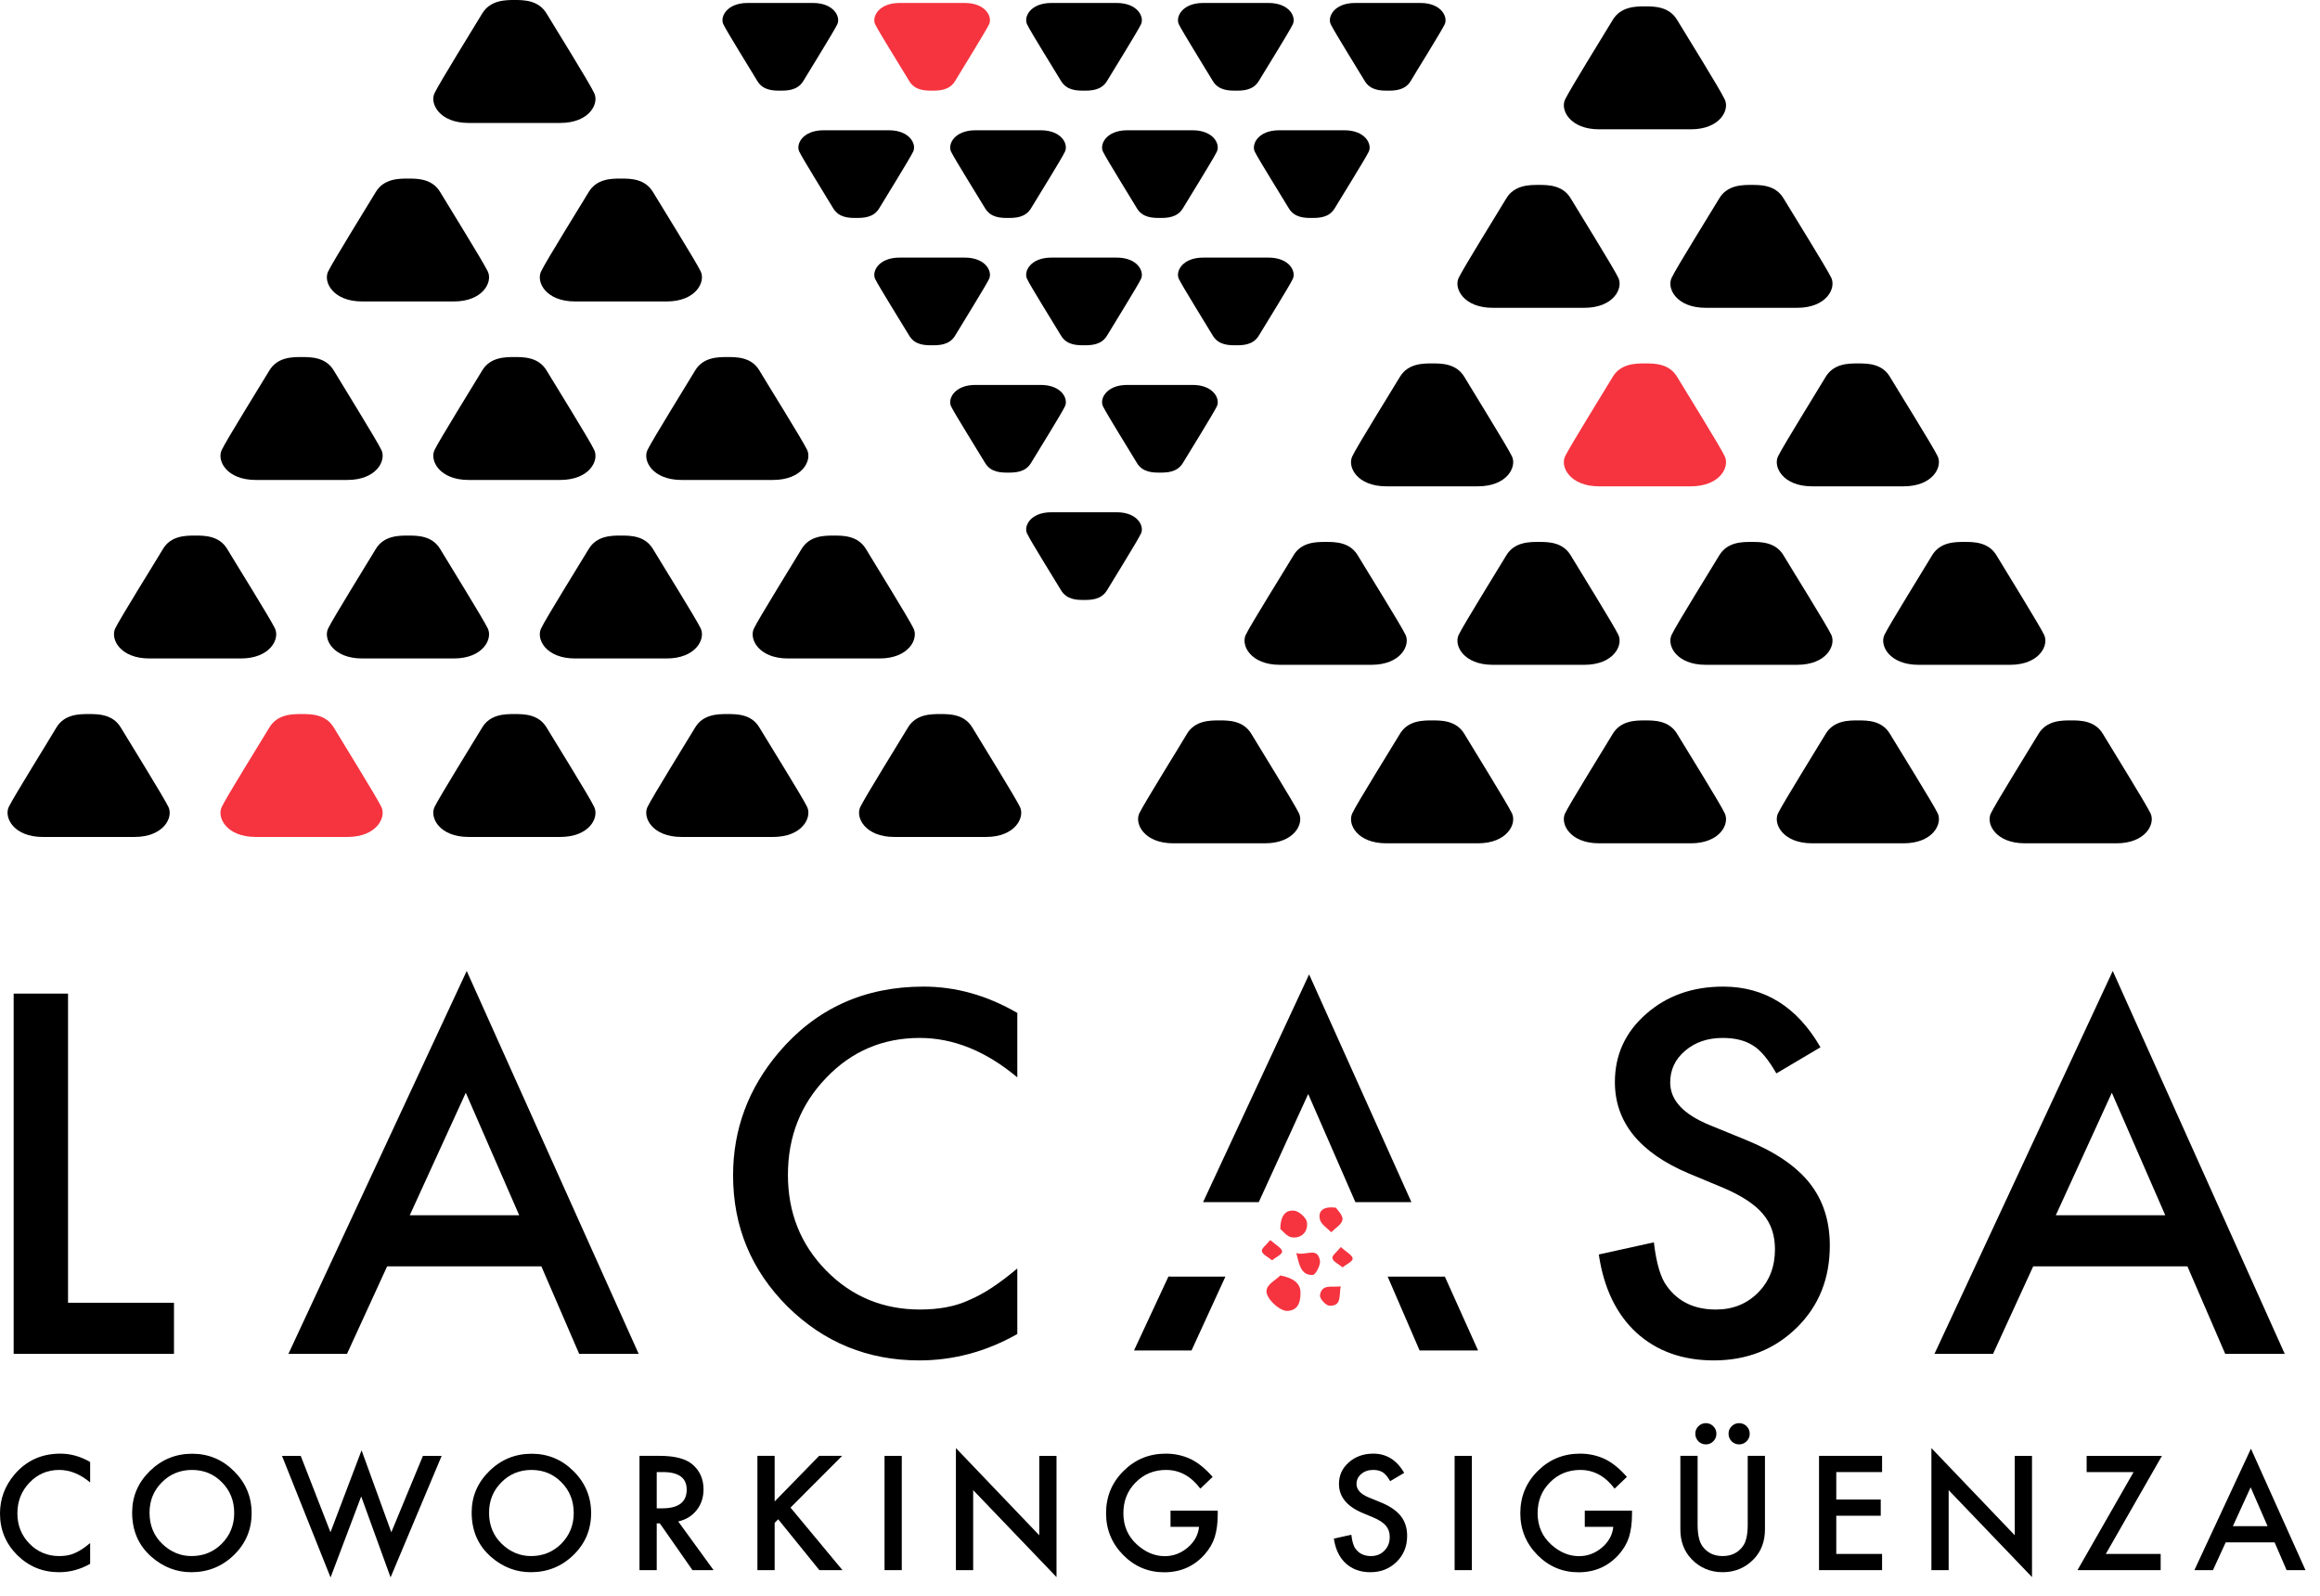 <?xml version="1.0" encoding="UTF-8" standalone="no"?>
<!DOCTYPE svg PUBLIC "-//W3C//DTD SVG 1.1//EN" "http://www.w3.org/Graphics/SVG/1.1/DTD/svg11.dtd">
<svg width="100%" height="100%" viewBox="0 0 125 86" version="1.1" xmlns="http://www.w3.org/2000/svg" xmlns:xlink="http://www.w3.org/1999/xlink" xml:space="preserve" xmlns:serif="http://www.serif.com/" style="fill-rule:evenodd;clip-rule:evenodd;stroke-linejoin:round;stroke-miterlimit:2;">
    <g id="Capa-2" serif:id="Capa 2" transform="matrix(1,0,0,1,-0,0.001)">
        <g transform="matrix(1,0,0,1,114.039,38.818)">
            <path d="M0,6.622L-4.944,6.622C-6.507,6.622 -7.044,5.579 -6.775,5.011C-6.507,4.454 -4.644,1.457 -4.208,0.729C-3.774,0 -2.961,0 -2.464,0C-1.966,0 -1.169,0 -0.735,0.729C-0.3,1.457 1.563,4.454 1.832,5.011C2.1,5.579 1.563,6.622 0,6.622" style="fill-rule:nonzero;"/>
        </g>
        <g transform="matrix(1,0,0,1,102.565,38.818)">
            <path d="M0,6.622L-4.935,6.622C-6.499,6.622 -7.036,5.579 -6.768,5.011C-6.499,4.454 -4.635,1.457 -4.201,0.729C-3.767,0 -2.961,0 -2.456,0C-1.958,0 -1.161,0 -0.734,0.729C-0.3,1.457 1.572,4.454 1.84,5.011C2.101,5.579 1.572,6.622 0,6.622" style="fill-rule:nonzero;"/>
        </g>
        <g transform="matrix(1,0,0,1,91.099,38.818)">
            <path d="M0,6.622L-4.943,6.622C-6.506,6.622 -7.043,5.579 -6.775,5.011C-6.506,4.454 -4.644,1.457 -4.209,0.729C-3.774,0 -2.961,0 -2.463,0C-1.966,0 -1.168,0 -0.734,0.729C-0.3,1.457 1.572,4.454 1.832,5.011C2.101,5.579 1.572,6.622 0,6.622" style="fill-rule:nonzero;"/>
        </g>
        <g transform="matrix(1,0,0,1,79.633,38.818)">
            <path d="M0,6.622L-4.943,6.622C-6.515,6.622 -7.044,5.579 -6.775,5.011C-6.515,4.454 -4.643,1.457 -4.209,0.729C-3.775,0 -2.969,0 -2.472,0C-1.967,0 -1.169,0 -0.734,0.729C-0.3,1.457 1.563,4.454 1.832,5.011C2.1,5.579 1.563,6.622 0,6.622" style="fill-rule:nonzero;"/>
        </g>
        <g transform="matrix(1,0,0,1,68.158,38.818)">
            <path d="M0,6.622L-4.943,6.622C-6.507,6.622 -7.036,5.579 -6.775,5.011C-6.507,4.454 -4.635,1.457 -4.209,0.729C-3.774,0 -2.961,0 -2.464,0C-1.966,0 -1.168,0 -0.734,0.729C-0.3,1.457 1.564,4.454 1.833,5.011C2.101,5.579 1.564,6.622 0,6.622" style="fill-rule:nonzero;"/>
        </g>
        <g transform="matrix(1,0,0,1,108.306,29.2)">
            <path d="M0,6.622L-4.944,6.622C-6.507,6.622 -7.044,5.578 -6.775,5.012C-6.507,4.454 -4.643,1.457 -4.209,0.728C-3.775,0 -2.969,0 -2.464,0C-1.967,0 -1.169,0 -0.734,0.728C-0.3,1.457 1.563,4.454 1.832,5.012C2.1,5.578 1.563,6.622 0,6.622" style="fill-rule:nonzero;"/>
        </g>
        <g transform="matrix(1,0,0,1,96.832,29.2)">
            <path d="M0,6.622L-4.935,6.622C-6.507,6.622 -7.036,5.578 -6.768,5.012C-6.507,4.454 -4.635,1.457 -4.201,0.728C-3.767,0 -2.961,0 -2.464,0C-1.958,0 -1.168,0 -0.734,0.728C-0.3,1.457 1.572,4.454 1.84,5.012C2.101,5.578 1.572,6.622 0,6.622" style="fill-rule:nonzero;"/>
        </g>
        <g transform="matrix(1,0,0,1,85.366,29.2)">
            <path d="M0,6.622L-4.944,6.622C-6.507,6.622 -7.044,5.578 -6.776,5.012C-6.507,4.454 -4.644,1.457 -4.209,0.728C-3.775,0 -2.961,0 -2.464,0C-1.967,0 -1.169,0 -0.735,0.728C-0.3,1.457 1.563,4.454 1.832,5.012C2.1,5.578 1.563,6.622 0,6.622" style="fill-rule:nonzero;"/>
        </g>
        <g transform="matrix(1,0,0,1,73.892,29.2)">
            <path d="M0,6.622L-4.935,6.622C-6.507,6.622 -7.036,5.578 -6.775,5.012C-6.507,4.454 -4.635,1.457 -4.201,0.728C-3.775,0 -2.961,0 -2.464,0C-1.966,0 -1.168,0 -0.734,0.728C-0.3,1.457 1.572,4.454 1.84,5.012C2.101,5.578 1.572,6.622 0,6.622" style="fill-rule:nonzero;"/>
        </g>
        <g transform="matrix(1,0,0,1,102.565,19.582)">
            <path d="M0,6.622C1.572,6.622 2.101,5.578 1.84,5.011C1.572,4.454 -0.3,1.457 -0.734,0.728C-1.161,0 -1.958,0 -2.456,0C-2.961,0 -3.767,0 -4.201,0.728C-4.635,1.457 -6.499,4.454 -6.768,5.011C-7.036,5.578 -6.499,6.622 -4.935,6.622L0,6.622Z"/>
        </g>
        <g transform="matrix(1,0,0,1,91.099,19.582)">
            <path d="M0,6.622C1.572,6.622 2.101,5.578 1.832,5.011C1.572,4.454 -0.3,1.457 -0.734,0.728C-1.168,0 -1.966,0 -2.463,0C-2.961,0 -3.774,0 -4.209,0.728C-4.644,1.457 -6.506,4.454 -6.775,5.011C-7.043,5.578 -6.506,6.622 -4.943,6.622L0,6.622Z" style="fill:rgb(245,52,64);"/>
        </g>
        <g transform="matrix(1,0,0,1,79.633,19.582)">
            <path d="M0,6.622C1.563,6.622 2.1,5.578 1.832,5.011C1.563,4.454 -0.3,1.457 -0.734,0.728C-1.169,0 -1.967,0 -2.472,0C-2.969,0 -3.775,0 -4.209,0.728C-4.643,1.457 -6.515,4.454 -6.775,5.011C-7.044,5.578 -6.515,6.622 -4.943,6.622L0,6.622Z"/>
        </g>
        <g transform="matrix(1,0,0,1,96.832,9.963)">
            <path d="M0,6.622L-4.935,6.622C-6.507,6.622 -7.036,5.578 -6.768,5.012C-6.507,4.454 -4.635,1.457 -4.201,0.729C-3.767,0 -2.961,0 -2.464,0C-1.958,0 -1.168,0 -0.734,0.729C-0.3,1.457 1.572,4.454 1.84,5.012C2.101,5.578 1.572,6.622 0,6.622" style="fill-rule:nonzero;"/>
        </g>
        <g transform="matrix(1,0,0,1,85.366,9.963)">
            <path d="M0,6.622L-4.944,6.622C-6.507,6.622 -7.044,5.578 -6.776,5.012C-6.507,4.454 -4.644,1.457 -4.209,0.729C-3.775,0 -2.961,0 -2.464,0C-1.967,0 -1.169,0 -0.735,0.729C-0.3,1.457 1.563,4.454 1.832,5.012C2.1,5.578 1.563,6.622 0,6.622" style="fill-rule:nonzero;"/>
        </g>
        <g transform="matrix(1,0,0,1,91.099,0.342)">
            <path d="M0,6.625C1.572,6.625 2.101,5.581 1.832,5.023C1.572,4.457 -0.3,1.46 -0.734,0.734C-1.168,0.005 -1.966,0 -2.463,0C-2.961,0 -3.774,0.005 -4.209,0.734C-4.644,1.46 -6.506,4.457 -6.775,5.023C-7.043,5.581 -6.506,6.625 -4.943,6.625L0,6.625Z"/>
        </g>
        <g transform="matrix(1,0,0,1,53.126,38.476)">
            <path d="M0,6.622L-4.944,6.622C-6.507,6.622 -7.044,5.578 -6.776,5.011C-6.507,4.454 -4.644,1.457 -4.209,0.729C-3.775,0 -2.961,0 -2.464,0C-1.967,0 -1.169,0 -0.735,0.729C-0.3,1.457 1.563,4.454 1.832,5.011C2.1,5.578 1.563,6.622 0,6.622" style="fill-rule:nonzero;"/>
        </g>
        <g transform="matrix(1,0,0,1,41.652,38.476)">
            <path d="M0,6.622L-4.935,6.622C-6.499,6.622 -7.036,5.578 -6.768,5.011C-6.499,4.454 -4.635,1.457 -4.201,0.729C-3.767,0 -2.961,0 -2.456,0C-1.958,0 -1.161,0 -0.734,0.729C-0.3,1.457 1.572,4.454 1.84,5.011C2.101,5.578 1.572,6.622 0,6.622" style="fill-rule:nonzero;"/>
        </g>
        <g transform="matrix(1,0,0,1,30.186,38.476)">
            <path d="M0,6.622L-4.943,6.622C-6.506,6.622 -7.043,5.578 -6.775,5.011C-6.506,4.454 -4.644,1.457 -4.209,0.729C-3.774,0 -2.961,0 -2.463,0C-1.966,0 -1.168,0 -0.734,0.729C-0.3,1.457 1.572,4.454 1.832,5.011C2.101,5.578 1.572,6.622 0,6.622" style="fill-rule:nonzero;"/>
        </g>
        <g transform="matrix(1,0,0,1,18.72,38.476)">
            <path d="M0,6.622L-4.943,6.622C-6.515,6.622 -7.044,5.578 -6.775,5.011C-6.515,4.454 -4.643,1.457 -4.209,0.729C-3.775,0 -2.969,0 -2.472,0C-1.967,0 -1.169,0 -0.734,0.729C-0.3,1.457 1.563,4.454 1.832,5.011C2.1,5.578 1.563,6.622 0,6.622" style="fill:rgb(245,52,64);fill-rule:nonzero;"/>
        </g>
        <g transform="matrix(1,0,0,1,7.245,38.476)">
            <path d="M0,6.622L-4.943,6.622C-6.507,6.622 -7.036,5.578 -6.775,5.011C-6.507,4.454 -4.635,1.457 -4.209,0.729C-3.774,0 -2.961,0 -2.464,0C-1.966,0 -1.168,0 -0.734,0.729C-0.3,1.457 1.564,4.454 1.833,5.011C2.101,5.578 1.564,6.622 0,6.622" style="fill-rule:nonzero;"/>
        </g>
        <g transform="matrix(1,0,0,1,47.393,28.858)">
            <path d="M0,6.622L-4.944,6.622C-6.507,6.622 -7.044,5.578 -6.775,5.012C-6.507,4.454 -4.643,1.457 -4.209,0.728C-3.775,0 -2.969,0 -2.464,0C-1.967,0 -1.169,0 -0.734,0.728C-0.3,1.457 1.563,4.454 1.832,5.012C2.1,5.578 1.563,6.622 0,6.622" style="fill-rule:nonzero;"/>
        </g>
        <g transform="matrix(1,0,0,1,35.918,28.858)">
            <path d="M0,6.622L-4.935,6.622C-6.507,6.622 -7.036,5.578 -6.768,5.012C-6.507,4.454 -4.635,1.457 -4.201,0.728C-3.767,0 -2.961,0 -2.464,0C-1.958,0 -1.168,0 -0.734,0.728C-0.3,1.457 1.572,4.454 1.84,5.012C2.101,5.578 1.572,6.622 0,6.622" style="fill-rule:nonzero;"/>
        </g>
        <g transform="matrix(1,0,0,1,24.453,28.858)">
            <path d="M0,6.622L-4.944,6.622C-6.507,6.622 -7.044,5.578 -6.776,5.012C-6.507,4.454 -4.644,1.457 -4.209,0.728C-3.775,0 -2.961,0 -2.464,0C-1.967,0 -1.169,0 -0.735,0.728C-0.3,1.457 1.563,4.454 1.832,5.012C2.1,5.578 1.563,6.622 0,6.622" style="fill-rule:nonzero;"/>
        </g>
        <g transform="matrix(1,0,0,1,12.979,28.858)">
            <path d="M0,6.622L-4.935,6.622C-6.507,6.622 -7.036,5.578 -6.775,5.012C-6.507,4.454 -4.635,1.457 -4.201,0.728C-3.775,0 -2.961,0 -2.464,0C-1.966,0 -1.168,0 -0.734,0.728C-0.3,1.457 1.572,4.454 1.84,5.012C2.101,5.578 1.572,6.622 0,6.622" style="fill-rule:nonzero;"/>
        </g>
        <g transform="matrix(1,0,0,1,41.652,19.238)">
            <path d="M0,6.623C1.572,6.623 2.101,5.579 1.84,5.012C1.572,4.455 -0.3,1.458 -0.734,0.729C-1.161,0 -1.958,0 -2.456,0C-2.961,0 -3.767,0 -4.201,0.729C-4.635,1.458 -6.499,4.455 -6.768,5.012C-7.036,5.579 -6.499,6.623 -4.935,6.623L0,6.623Z"/>
        </g>
        <g transform="matrix(1,0,0,1,30.186,19.238)">
            <path d="M0,6.623C1.572,6.623 2.101,5.579 1.832,5.012C1.572,4.455 -0.3,1.458 -0.734,0.729C-1.168,0 -1.966,0 -2.463,0C-2.961,0 -3.774,0 -4.209,0.729C-4.644,1.458 -6.506,4.455 -6.775,5.012C-7.043,5.579 -6.506,6.623 -4.943,6.623L0,6.623Z"/>
        </g>
        <g transform="matrix(1,0,0,1,18.72,19.238)">
            <path d="M0,6.623C1.563,6.623 2.1,5.579 1.832,5.012C1.563,4.455 -0.3,1.458 -0.734,0.729C-1.169,0 -1.967,0 -2.472,0C-2.969,0 -3.775,0 -4.209,0.729C-4.643,1.458 -6.515,4.455 -6.775,5.012C-7.044,5.579 -6.515,6.623 -4.943,6.623L0,6.623Z"/>
        </g>
        <g transform="matrix(1,0,0,1,35.918,9.621)">
            <path d="M0,6.622L-4.935,6.622C-6.507,6.622 -7.036,5.578 -6.768,5.012C-6.507,4.454 -4.635,1.457 -4.201,0.729C-3.767,0 -2.961,0 -2.464,0C-1.958,0 -1.168,0 -0.734,0.729C-0.3,1.457 1.572,4.454 1.84,5.012C2.101,5.578 1.572,6.622 0,6.622" style="fill-rule:nonzero;"/>
        </g>
        <g transform="matrix(1,0,0,1,24.453,9.621)">
            <path d="M0,6.622L-4.944,6.622C-6.507,6.622 -7.044,5.578 -6.776,5.012C-6.507,4.454 -4.644,1.457 -4.209,0.729C-3.775,0 -2.961,0 -2.464,0C-1.967,0 -1.169,0 -0.735,0.729C-0.3,1.457 1.563,4.454 1.832,5.012C2.1,5.578 1.563,6.622 0,6.622" style="fill-rule:nonzero;"/>
        </g>
        <g transform="matrix(1,0,0,1,30.186,-0.001)">
            <path d="M0,6.625C1.572,6.625 2.101,5.581 1.832,5.023C1.572,4.457 -0.3,1.46 -0.734,0.734C-1.168,0.005 -1.966,0 -2.463,0C-2.961,0 -3.774,0.005 -4.209,0.734C-4.644,1.46 -6.506,4.457 -6.775,5.023C-7.043,5.581 -6.506,6.625 -4.943,6.625L0,6.625Z"/>
        </g>
        <g transform="matrix(1,0,0,1,40.28,4.883)">
            <path d="M0,-4.724L3.526,-4.724C4.642,-4.724 5.024,-3.979 4.833,-3.575C4.642,-3.178 3.313,-1.04 3.002,-0.52C2.692,0 2.112,0 1.757,0C1.403,0 0.834,0 0.524,-0.52C0.214,-1.04 -1.115,-3.178 -1.307,-3.575C-1.498,-3.979 -1.115,-4.724 0,-4.724" style="fill-rule:nonzero;"/>
        </g>
        <g transform="matrix(1,0,0,1,48.464,4.883)">
            <path d="M0,-4.724L3.521,-4.724C4.636,-4.724 5.019,-3.979 4.828,-3.575C4.636,-3.178 3.307,-1.04 2.997,-0.52C2.687,0 2.112,0 1.752,0C1.397,0 0.828,0 0.524,-0.52C0.214,-1.04 -1.121,-3.178 -1.312,-3.575C-1.499,-3.979 -1.121,-4.724 0,-4.724" style="fill:rgb(245,52,64);fill-rule:nonzero;"/>
        </g>
        <g transform="matrix(1,0,0,1,56.644,4.883)">
            <path d="M0,-4.724L3.526,-4.724C4.641,-4.724 5.024,-3.979 4.833,-3.575C4.641,-3.178 3.312,-1.04 3.002,-0.52C2.692,0 2.112,0 1.757,0C1.402,0 0.833,0 0.524,-0.52C0.214,-1.04 -1.121,-3.178 -1.307,-3.575C-1.499,-3.979 -1.121,-4.724 0,-4.724" style="fill-rule:nonzero;"/>
        </g>
        <g transform="matrix(1,0,0,1,64.822,4.883)">
            <path d="M0,-4.724L3.526,-4.724C4.647,-4.724 5.024,-3.979 4.833,-3.575C4.647,-3.178 3.312,-1.04 3.002,-0.52C2.692,0 2.118,0 1.763,0C1.402,0 0.834,0 0.523,-0.52C0.214,-1.04 -1.115,-3.178 -1.307,-3.575C-1.498,-3.979 -1.115,-4.724 0,-4.724" style="fill-rule:nonzero;"/>
        </g>
        <g transform="matrix(1,0,0,1,73.007,4.883)">
            <path d="M0,-4.724L3.526,-4.724C4.642,-4.724 5.019,-3.979 4.833,-3.575C4.642,-3.178 3.306,-1.04 3.002,-0.52C2.692,0 2.112,0 1.757,0C1.402,0 0.833,0 0.524,-0.52C0.214,-1.04 -1.116,-3.178 -1.307,-3.575C-1.499,-3.979 -1.116,-4.724 0,-4.724" style="fill-rule:nonzero;"/>
        </g>
        <g transform="matrix(1,0,0,1,44.369,11.743)">
            <path d="M0,-4.724L3.527,-4.724C4.642,-4.724 5.025,-3.979 4.833,-3.576C4.642,-3.178 3.312,-1.04 3.002,-0.52C2.693,0 2.118,0 1.758,0C1.403,0 0.834,0 0.524,-0.52C0.214,-1.04 -1.115,-3.178 -1.306,-3.576C-1.498,-3.979 -1.115,-4.724 0,-4.724" style="fill-rule:nonzero;"/>
        </g>
        <g transform="matrix(1,0,0,1,52.554,11.743)">
            <path d="M0,-4.724L3.52,-4.724C4.642,-4.724 5.019,-3.979 4.827,-3.576C4.642,-3.178 3.306,-1.04 2.997,-0.52C2.687,0 2.112,0 1.757,0C1.397,0 0.833,0 0.523,-0.52C0.214,-1.04 -1.122,-3.178 -1.313,-3.576C-1.499,-3.979 -1.122,-4.724 0,-4.724" style="fill-rule:nonzero;"/>
        </g>
        <g transform="matrix(1,0,0,1,60.732,11.743)">
            <path d="M0,-4.724L3.527,-4.724C4.642,-4.724 5.024,-3.979 4.833,-3.576C4.642,-3.178 3.313,-1.04 3.002,-0.52C2.692,0 2.112,0 1.758,0C1.403,0 0.834,0 0.524,-0.52C0.214,-1.04 -1.115,-3.178 -1.306,-3.576C-1.498,-3.979 -1.115,-4.724 0,-4.724" style="fill-rule:nonzero;"/>
        </g>
        <g transform="matrix(1,0,0,1,68.917,11.743)">
            <path d="M0,-4.724L3.52,-4.724C4.641,-4.724 5.019,-3.979 4.833,-3.576C4.641,-3.178 3.306,-1.04 2.996,-0.52C2.692,0 2.112,0 1.757,0C1.402,0 0.833,0 0.523,-0.52C0.214,-1.04 -1.122,-3.178 -1.313,-3.576C-1.499,-3.979 -1.122,-4.724 0,-4.724" style="fill-rule:nonzero;"/>
        </g>
        <g transform="matrix(1,0,0,1,48.464,18.604)">
            <path d="M0,-4.724C-1.121,-4.724 -1.499,-3.979 -1.312,-3.576C-1.121,-3.178 0.214,-1.04 0.524,-0.52C0.828,0 1.397,0 1.752,0C2.112,0 2.687,0 2.997,-0.52C3.307,-1.04 4.636,-3.178 4.828,-3.576C5.019,-3.979 4.636,-4.724 3.521,-4.724L0,-4.724Z"/>
        </g>
        <g transform="matrix(1,0,0,1,56.644,18.604)">
            <path d="M0,-4.724C-1.121,-4.724 -1.499,-3.979 -1.307,-3.576C-1.121,-3.178 0.214,-1.04 0.524,-0.52C0.833,0 1.402,0 1.757,0C2.112,0 2.692,0 3.002,-0.52C3.312,-1.04 4.641,-3.178 4.833,-3.576C5.024,-3.979 4.641,-4.724 3.526,-4.724L0,-4.724Z"/>
        </g>
        <g transform="matrix(1,0,0,1,64.822,18.604)">
            <path d="M0,-4.724C-1.115,-4.724 -1.498,-3.979 -1.307,-3.576C-1.115,-3.178 0.214,-1.04 0.523,-0.52C0.834,0 1.402,0 1.763,0C2.118,0 2.692,0 3.002,-0.52C3.312,-1.04 4.647,-3.178 4.833,-3.576C5.024,-3.979 4.647,-4.724 3.526,-4.724L0,-4.724Z"/>
        </g>
        <g transform="matrix(1,0,0,1,52.554,25.465)">
            <path d="M0,-4.724L3.52,-4.724C4.642,-4.724 5.019,-3.979 4.827,-3.575C4.642,-3.177 3.306,-1.04 2.997,-0.52C2.687,0 2.112,0 1.757,0C1.397,0 0.833,0 0.523,-0.52C0.214,-1.04 -1.122,-3.177 -1.313,-3.575C-1.499,-3.979 -1.122,-4.724 0,-4.724" style="fill-rule:nonzero;"/>
        </g>
        <g transform="matrix(1,0,0,1,60.732,25.465)">
            <path d="M0,-4.724L3.527,-4.724C4.642,-4.724 5.024,-3.979 4.833,-3.575C4.642,-3.177 3.313,-1.04 3.002,-0.52C2.692,0 2.112,0 1.758,0C1.403,0 0.834,0 0.524,-0.52C0.214,-1.04 -1.115,-3.177 -1.306,-3.575C-1.498,-3.979 -1.115,-4.724 0,-4.724" style="fill-rule:nonzero;"/>
        </g>
        <g transform="matrix(1,0,0,1,56.644,32.328)">
            <path d="M0,-4.726C-1.121,-4.726 -1.499,-3.981 -1.307,-3.583C-1.121,-3.179 0.214,-1.042 0.524,-0.524C0.833,-0.004 1.402,0 1.757,0C2.112,0 2.692,-0.004 3.002,-0.524C3.312,-1.042 4.641,-3.179 4.833,-3.583C5.024,-3.981 4.641,-4.726 3.526,-4.726L0,-4.726Z"/>
        </g>
        <g transform="matrix(1,0,0,1,4.857,84.266)">
            <path d="M0,-5.487L0,-4.386C-0.537,-4.836 -1.093,-5.06 -1.667,-5.06C-2.3,-5.06 -2.833,-4.833 -3.266,-4.378C-3.702,-3.926 -3.92,-3.373 -3.92,-2.719C-3.92,-2.073 -3.702,-1.528 -3.266,-1.084C-2.83,-0.64 -2.296,-0.419 -1.663,-0.419C-1.336,-0.419 -1.058,-0.471 -0.83,-0.578C-0.702,-0.631 -0.57,-0.703 -0.433,-0.793C-0.296,-0.883 -0.152,-0.992 0,-1.12L0,-0C-0.532,0.301 -1.09,0.451 -1.675,0.451C-2.555,0.451 -3.306,0.144 -3.928,-0.47C-4.548,-1.09 -4.857,-1.837 -4.857,-2.711C-4.857,-3.496 -4.598,-4.195 -4.08,-4.809C-3.442,-5.561 -2.616,-5.938 -1.604,-5.938C-1.05,-5.938 -0.516,-5.787 0,-5.487" style="fill-rule:nonzero;"/>
        </g>
        <g transform="matrix(1,0,0,1,8.057,81.539)">
            <path d="M0,-0.028C0,0.653 0.229,1.212 0.686,1.651C1.141,2.089 1.666,2.308 2.261,2.308C2.907,2.308 3.452,2.085 3.896,1.639C4.34,1.187 4.562,0.637 4.562,-0.012C4.562,-0.669 4.343,-1.219 3.904,-1.663C3.468,-2.11 2.929,-2.333 2.285,-2.333C1.645,-2.333 1.104,-2.11 0.662,-1.663C0.221,-1.222 0,-0.677 0,-0.028M-0.937,-0.04C-0.937,-0.907 -0.619,-1.651 0.016,-2.273C0.649,-2.895 1.409,-3.206 2.297,-3.206C3.175,-3.206 3.927,-2.893 4.554,-2.265C5.185,-1.638 5.5,-0.884 5.5,-0.005C5.5,0.881 5.183,1.632 4.55,2.249C3.915,2.868 3.148,3.178 2.25,3.178C1.455,3.178 0.741,2.903 0.108,2.353C-0.589,1.744 -0.937,0.946 -0.937,-0.04" style="fill-rule:nonzero;"/>
        </g>
        <g transform="matrix(1,0,0,1,16.203,84.701)">
            <path d="M0,-6.253L1.603,-2.137L3.278,-6.552L4.881,-2.137L6.584,-6.253L7.593,-6.253L4.841,0.295L3.258,-4.067L1.607,0.299L-1.009,-6.253L0,-6.253Z" style="fill-rule:nonzero;"/>
        </g>
        <g transform="matrix(1,0,0,1,26.35,81.539)">
            <path d="M0,-0.028C0,0.653 0.229,1.212 0.686,1.651C1.141,2.089 1.666,2.308 2.261,2.308C2.907,2.308 3.452,2.085 3.896,1.639C4.34,1.187 4.562,0.637 4.562,-0.012C4.562,-0.669 4.343,-1.219 3.904,-1.663C3.468,-2.11 2.928,-2.333 2.285,-2.333C1.644,-2.333 1.103,-2.11 0.662,-1.663C0.221,-1.222 0,-0.677 0,-0.028M-0.937,-0.04C-0.937,-0.907 -0.62,-1.651 0.016,-2.273C0.648,-2.895 1.409,-3.206 2.297,-3.206C3.174,-3.206 3.926,-2.893 4.554,-2.265C5.184,-1.638 5.499,-0.884 5.499,-0.005C5.499,0.881 5.183,1.632 4.55,2.249C3.915,2.868 3.147,3.178 2.249,3.178C1.454,3.178 0.74,2.903 0.107,2.353C-0.589,1.744 -0.937,0.946 -0.937,-0.04" style="fill-rule:nonzero;"/>
        </g>
        <g transform="matrix(1,0,0,1,35.384,81.777)">
            <path d="M0,-0.502L0.295,-0.502C1.175,-0.502 1.615,-0.838 1.615,-1.511C1.615,-2.141 1.187,-2.456 0.331,-2.456L0,-2.456L0,-0.502ZM1.157,0.204L3.063,2.828L1.926,2.828L0.167,0.308L0,0.308L0,2.828L-0.929,2.828L-0.929,-3.33L0.16,-3.33C0.973,-3.33 1.561,-3.176 1.922,-2.871C2.321,-2.531 2.521,-2.081 2.521,-1.523C2.521,-1.087 2.396,-0.712 2.146,-0.398C1.896,-0.085 1.566,0.116 1.157,0.204" style="fill-rule:nonzero;"/>
        </g>
        <g transform="matrix(1,0,0,1,41.738,82.148)">
            <path d="M0,-1.244L2.397,-3.701L3.637,-3.701L0.854,-0.913L3.653,2.457L2.409,2.457L0.191,-0.283L0,-0.091L0,2.457L-0.929,2.457L-0.929,-3.701L0,-3.701L0,-1.244Z" style="fill-rule:nonzero;"/>
        </g>
        <g transform="matrix(-1,0,0,1,96.245,78.053)">
            <rect x="47.658" y="0.395" width="0.929" height="6.157"/>
        </g>
        <g transform="matrix(1,0,0,1,51.504,78.404)">
            <path d="M0,6.201L0,-0.375L4.491,4.323L4.491,0.044L5.42,0.044L5.42,6.576L0.93,1.89L0.93,6.201L0,6.201Z" style="fill-rule:nonzero;"/>
        </g>
        <g transform="matrix(1,0,0,1,63.067,81.65)">
            <path d="M0,-0.251L2.544,-0.251L2.544,-0.048C2.544,0.415 2.49,0.824 2.381,1.181C2.274,1.51 2.095,1.819 1.842,2.106C1.271,2.749 0.544,3.071 -0.339,3.071C-1.2,3.071 -1.938,2.76 -2.552,2.138C-3.167,1.513 -3.473,0.763 -3.473,-0.111C-3.473,-1.005 -3.161,-1.762 -2.536,-2.384C-1.911,-3.009 -1.151,-3.322 -0.255,-3.322C0.226,-3.322 0.675,-3.223 1.093,-3.026C1.492,-2.83 1.884,-2.511 2.269,-2.069L1.607,-1.436C1.102,-2.108 0.487,-2.444 -0.239,-2.444C-0.891,-2.444 -1.437,-2.22 -1.878,-1.771C-2.319,-1.329 -2.54,-0.776 -2.54,-0.111C-2.54,0.574 -2.294,1.14 -1.802,1.583C-1.343,1.996 -0.844,2.202 -0.307,2.202C0.15,2.202 0.561,2.047 0.925,1.739C1.29,1.428 1.493,1.056 1.536,0.623L0,0.623L0,-0.251Z" style="fill-rule:nonzero;"/>
        </g>
        <g transform="matrix(1,0,0,1,75.656,83.68)">
            <path d="M0,-4.315L-0.754,-3.869C-0.895,-4.113 -1.029,-4.273 -1.156,-4.347C-1.29,-4.432 -1.461,-4.475 -1.671,-4.475C-1.929,-4.475 -2.143,-4.401 -2.313,-4.255C-2.483,-4.112 -2.568,-3.931 -2.568,-3.713C-2.568,-3.413 -2.345,-3.17 -1.898,-2.987L-1.284,-2.736C-0.784,-2.534 -0.418,-2.287 -0.187,-1.996C0.044,-1.705 0.16,-1.348 0.16,-0.925C0.16,-0.359 -0.029,0.109 -0.407,0.478C-0.787,0.851 -1.259,1.037 -1.822,1.037C-2.356,1.037 -2.798,0.878 -3.146,0.562C-3.489,0.246 -3.704,-0.2 -3.789,-0.774L-2.847,-0.982C-2.805,-0.62 -2.73,-0.37 -2.624,-0.232C-2.433,0.034 -2.153,0.167 -1.787,0.167C-1.497,0.167 -1.256,0.07 -1.065,-0.124C-0.874,-0.318 -0.778,-0.564 -0.778,-0.862C-0.778,-0.982 -0.794,-1.091 -0.827,-1.19C-0.861,-1.29 -0.913,-1.382 -0.983,-1.466C-1.054,-1.549 -1.145,-1.628 -1.256,-1.701C-1.368,-1.774 -1.5,-1.844 -1.655,-1.91L-2.249,-2.158C-3.092,-2.514 -3.513,-3.035 -3.513,-3.721C-3.513,-4.184 -3.336,-4.57 -2.983,-4.881C-2.629,-5.195 -2.189,-5.352 -1.663,-5.352C-0.953,-5.352 -0.399,-5.006 0,-4.315" style="fill-rule:nonzero;"/>
        </g>
        <g transform="matrix(-1,0,0,1,157.677,78.053)">
            <rect x="78.374" y="0.395" width="0.929" height="6.157"/>
        </g>
        <g transform="matrix(1,0,0,1,85.387,81.65)">
            <path d="M0,-0.251L2.544,-0.251L2.544,-0.048C2.544,0.415 2.489,0.824 2.381,1.181C2.274,1.51 2.095,1.819 1.842,2.106C1.271,2.749 0.543,3.071 -0.339,3.071C-1.201,3.071 -1.938,2.76 -2.553,2.138C-3.167,1.513 -3.474,0.763 -3.474,-0.111C-3.474,-1.005 -3.161,-1.762 -2.537,-2.384C-1.912,-3.009 -1.151,-3.322 -0.255,-3.322C0.226,-3.322 0.675,-3.223 1.092,-3.026C1.491,-2.83 1.883,-2.511 2.269,-2.069L1.607,-1.436C1.102,-2.108 0.486,-2.444 -0.24,-2.444C-0.891,-2.444 -1.437,-2.22 -1.878,-1.771C-2.32,-1.329 -2.541,-0.776 -2.541,-0.111C-2.541,0.574 -2.294,1.14 -1.803,1.583C-1.343,1.996 -0.844,2.202 -0.307,2.202C0.15,2.202 0.561,2.047 0.925,1.739C1.289,1.428 1.493,1.056 1.535,0.623L0,0.623L0,-0.251Z" style="fill-rule:nonzero;"/>
        </g>
        <g transform="matrix(1,0,0,1,93.133,84.15)">
            <path d="M0,-6.899C0,-7.053 0.056,-7.186 0.167,-7.298C0.279,-7.409 0.413,-7.465 0.57,-7.465C0.727,-7.465 0.861,-7.409 0.973,-7.298C1.084,-7.186 1.141,-7.05 1.141,-6.891C1.141,-6.734 1.084,-6.6 0.973,-6.488C0.861,-6.377 0.727,-6.321 0.57,-6.321C0.411,-6.321 0.275,-6.377 0.164,-6.488C0.054,-6.605 0,-6.742 0,-6.899M-1.791,-6.899C-1.791,-7.053 -1.735,-7.186 -1.623,-7.298C-1.512,-7.409 -1.378,-7.465 -1.225,-7.465C-1.065,-7.465 -0.931,-7.409 -0.822,-7.298C-0.71,-7.186 -0.654,-7.05 -0.654,-6.891C-0.654,-6.734 -0.71,-6.6 -0.822,-6.488C-0.931,-6.377 -1.063,-6.321 -1.22,-6.321C-1.38,-6.321 -1.516,-6.377 -1.627,-6.488C-1.736,-6.605 -1.791,-6.742 -1.791,-6.899M-1.667,-5.703L-1.667,-1.994C-1.667,-1.465 -1.581,-1.078 -1.408,-0.834C-1.15,-0.48 -0.787,-0.303 -0.319,-0.303C0.151,-0.303 0.516,-0.48 0.773,-0.834C0.946,-1.07 1.033,-1.457 1.033,-1.994L1.033,-5.703L1.962,-5.703L1.962,-1.739C1.962,-1.09 1.76,-0.556 1.356,-0.135C0.901,0.332 0.343,0.566 -0.319,0.566C-0.981,0.566 -1.538,0.332 -1.99,-0.135C-2.394,-0.556 -2.596,-1.09 -2.596,-1.739L-2.596,-5.703L-1.667,-5.703Z" style="fill-rule:nonzero;"/>
        </g>
        <g transform="matrix(1,0,0,1,101.405,83.731)">
            <path d="M0,-4.41L-2.468,-4.41L-2.468,-2.931L-0.072,-2.931L-0.072,-2.057L-2.468,-2.057L-2.468,0.001L0,0.001L0,0.874L-3.397,0.874L-3.397,-5.284L0,-5.284L0,-4.41Z" style="fill-rule:nonzero;"/>
        </g>
        <g transform="matrix(1,0,0,1,104.063,78.404)">
            <path d="M0,6.201L0,-0.375L4.491,4.323L4.491,0.044L5.42,0.044L5.42,6.576L0.929,1.89L0.929,6.201L0,6.201Z" style="fill-rule:nonzero;"/>
        </g>
        <g transform="matrix(1,0,0,1,113.46,79.321)">
            <path d="M0,4.411L2.955,4.411L2.955,5.284L-1.527,5.284L1.496,-0L-1.033,-0L-1.033,-0.873L3.023,-0.873L0,4.411Z" style="fill-rule:nonzero;"/>
        </g>
        <g transform="matrix(1,0,0,1,122.176,80.43)">
            <path d="M0,1.806L-0.913,-0.288L-1.87,1.806L0,1.806ZM0.379,2.68L-2.257,2.68L-2.943,4.175L-3.944,4.175L-0.897,-2.369L2.042,4.175L1.025,4.175L0.379,2.68Z" style="fill-rule:nonzero;"/>
        </g>
        <g transform="matrix(1,0,0,1,67.821,52.504)">
            <path d="M0,12.272L2.664,6.445L5.206,12.272L8.225,12.272L2.713,0L-3,12.272L0,12.272Z" style="fill-rule:nonzero;"/>
        </g>
        <g transform="matrix(1,0,0,1,63.102,72.761)">
            <path d="M0,-3.972C-0.05,-3.972 -0.098,-3.976 -0.146,-3.979L-2.002,0.007L1.097,0.007L2.922,-3.972L0,-3.972Z" style="fill-rule:nonzero;"/>
        </g>
        <g transform="matrix(0.397,0.918,0.918,-0.397,78.062,67.755)">
            <path d="M-0.358,-3.435L3.977,-3.435L5.226,-0.544L0.864,-0.607L-0.358,-3.435Z" style="fill-rule:nonzero;"/>
        </g>
        <g transform="matrix(1,0,0,1,3.666,72.952)">
            <path d="M0,-19.413L0,-2.754L5.708,-2.754L5.708,0L-2.93,0L-2.93,-19.413L0,-19.413Z" style="fill-rule:nonzero;"/>
        </g>
        <g transform="matrix(1,0,0,1,27.975,59.788)">
            <path d="M0,5.695L-2.879,-0.906L-5.897,5.695L0,5.695ZM1.194,8.449L-7.117,8.449L-9.279,13.164L-12.435,13.164L-2.829,-7.469L6.437,13.164L3.231,13.164L1.194,8.449Z" style="fill-rule:nonzero;"/>
        </g>
        <g transform="matrix(1,0,0,1,54.812,71.884)">
            <path d="M0,-17.302L0,-13.831C-1.693,-15.248 -3.445,-15.956 -5.255,-15.956C-7.25,-15.956 -8.931,-15.239 -10.297,-13.806C-11.672,-12.381 -12.359,-10.638 -12.359,-8.576C-12.359,-6.539 -11.672,-4.821 -10.297,-3.421C-8.923,-2.021 -7.238,-1.322 -5.243,-1.322C-4.212,-1.322 -3.336,-1.489 -2.615,-1.824C-2.213,-1.992 -1.796,-2.218 -1.364,-2.503C-0.932,-2.788 -0.478,-3.132 0,-3.534L0,-0.001C-1.676,0.946 -3.437,1.42 -5.281,1.42C-8.055,1.42 -10.423,0.451 -12.384,-1.485C-14.337,-3.438 -15.314,-5.793 -15.314,-8.551C-15.314,-11.023 -14.497,-13.228 -12.862,-15.164C-10.851,-17.536 -8.248,-18.722 -5.054,-18.722C-3.311,-18.722 -1.626,-18.249 0,-17.302" style="fill-rule:nonzero;"/>
        </g>
        <g transform="matrix(1,0,0,1,98.086,70.035)">
            <path d="M0,-13.604L-2.376,-12.196C-2.821,-12.967 -3.244,-13.47 -3.646,-13.705C-4.065,-13.973 -4.606,-14.107 -5.268,-14.107C-6.081,-14.107 -6.756,-13.876 -7.292,-13.416C-7.829,-12.962 -8.097,-12.393 -8.097,-11.705C-8.097,-10.758 -7.393,-9.996 -5.985,-9.417L-4.048,-8.625C-2.473,-7.988 -1.32,-7.211 -0.591,-6.292C0.139,-5.375 0.503,-4.25 0.503,-2.917C0.503,-1.132 -0.092,0.344 -1.282,1.509C-2.481,2.682 -3.969,3.269 -5.746,3.269C-7.43,3.269 -8.822,2.771 -9.92,1.773C-11.001,0.775 -11.676,-0.628 -11.944,-2.439L-8.977,-3.093C-8.843,-1.953 -8.608,-1.165 -8.273,-0.729C-7.669,0.109 -6.789,0.528 -5.633,0.528C-4.719,0.528 -3.96,0.222 -3.357,-0.39C-2.753,-1.001 -2.452,-1.777 -2.452,-2.716C-2.452,-3.093 -2.504,-3.439 -2.608,-3.753C-2.713,-4.067 -2.877,-4.356 -3.099,-4.621C-3.321,-4.885 -3.608,-5.132 -3.96,-5.362C-4.312,-5.593 -4.731,-5.813 -5.217,-6.022L-7.091,-6.802C-9.749,-7.925 -11.077,-9.568 -11.077,-11.73C-11.077,-13.189 -10.52,-14.409 -9.405,-15.39C-8.29,-16.378 -6.902,-16.873 -5.243,-16.873C-3.005,-16.873 -1.257,-15.783 0,-13.604" style="fill-rule:nonzero;"/>
        </g>
        <g transform="matrix(1,0,0,1,116.663,59.788)">
            <path d="M0,5.695L-2.879,-0.906L-5.897,5.695L0,5.695ZM1.194,8.449L-7.117,8.449L-9.279,13.164L-12.435,13.164L-2.829,-7.469L6.437,13.164L3.231,13.164L1.194,8.449Z" style="fill-rule:nonzero;"/>
        </g>
        <g transform="matrix(-0.981,0.196,0.196,0.981,69.427,70.621)">
            <path d="M0.063,-1.944C-0.628,-1.662 -0.943,-1.284 -0.807,-0.768C-0.718,-0.327 -0.506,0.089 0.063,0.004C0.475,-0.05 1.138,-0.956 0.931,-1.345C0.808,-1.634 0.363,-1.746 0.063,-1.944" style="fill:rgb(245,52,64);fill-rule:nonzero;"/>
        </g>
        <g transform="matrix(0.247,0.969,0.969,-0.247,69.276,65.289)">
            <path d="M0.837,-0.515C0.102,-0.328 -0.118,0.058 0.081,0.5C0.198,0.733 0.611,0.991 0.837,0.966C1.342,0.904 1.609,0.473 1.429,-0.007C1.332,-0.278 0.95,-0.412 0.837,-0.515" style="fill:rgb(245,52,64);fill-rule:nonzero;"/>
        </g>
        <g transform="matrix(-0.982,-0.19,-0.19,0.982,71.298,66.219)">
            <path d="M-0.453,-1.251C-0.537,-1.154 -0.904,-0.938 -0.92,-0.684C-0.937,-0.43 -0.63,-0.17 -0.453,0.093C-0.192,-0.086 0.158,-0.219 0.269,-0.454C0.427,-0.767 0.381,-1.204 -0.453,-1.251" style="fill:rgb(245,52,64);fill-rule:nonzero;"/>
        </g>
        <g transform="matrix(1,0,0,1,69.845,68.362)">
            <path d="M0,-0.843C0.51,-0.674 1.148,-1.208 1.275,-0.422C1.307,-0.197 1.052,0.309 0.893,0.337C0.255,0.365 0.159,-0.197 0,-0.843" style="fill:rgb(245,52,64);fill-rule:nonzero;"/>
        </g>
        <g transform="matrix(1,0,0,1,72.236,70.244)">
            <path d="M0,-0.928C-0.096,-0.423 0.064,0.14 -0.606,0.111C-0.797,0.111 -1.147,-0.282 -1.116,-0.45C-1.02,-1.068 -0.51,-0.871 0,-0.928" style="fill:rgb(245,52,64);fill-rule:nonzero;"/>
        </g>
        <g transform="matrix(-0.996,0.087,0.087,0.996,68.617,67.905)">
            <path d="M0.08,-1.098C-0.213,-0.791 -0.516,-0.595 -0.502,-0.427C-0.487,-0.26 -0.125,-0.151 0.08,0.001C0.256,-0.184 0.561,-0.352 0.578,-0.522C0.63,-0.668 0.361,-0.813 0.08,-1.098" style="fill:rgb(245,52,64);fill-rule:nonzero;"/>
        </g>
        <g transform="matrix(-0.996,0.087,0.087,0.996,72.418,68.285)">
            <path d="M0.08,-1.098C-0.213,-0.792 -0.516,-0.595 -0.502,-0.427C-0.487,-0.26 -0.125,-0.151 0.08,0.001C0.256,-0.184 0.562,-0.352 0.578,-0.522C0.63,-0.668 0.361,-0.813 0.08,-1.098" style="fill:rgb(245,52,64);fill-rule:nonzero;"/>
        </g>
    </g>
</svg>
